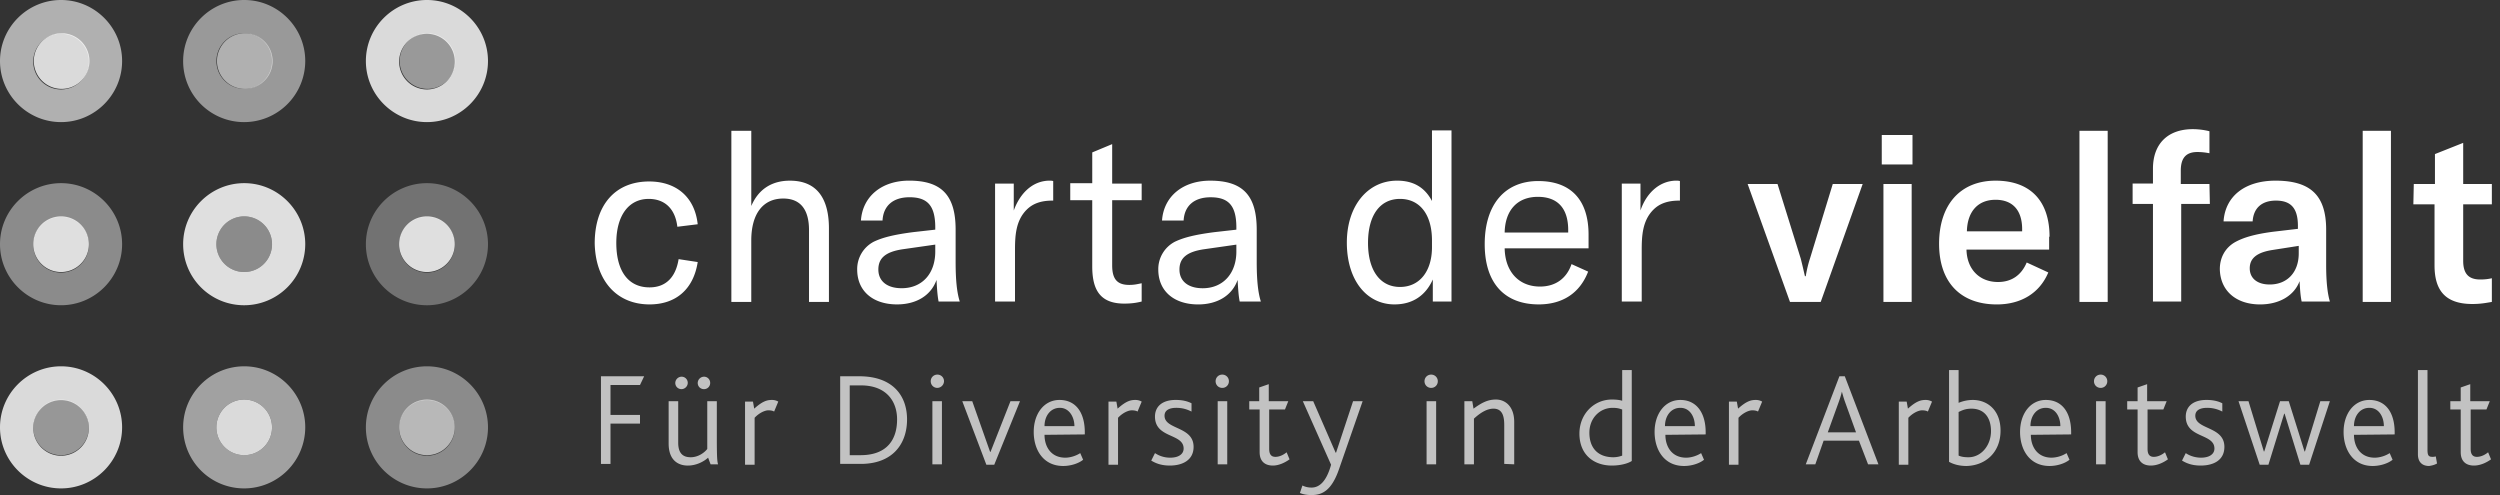<svg version="1.1" id="Ebene_1" xmlns="http://www.w3.org/2000/svg" xmlns:xlink="http://www.w3.org/1999/xlink" x="0" y="0" width="202" height="40" xml:space="preserve"><rect width="100%" height="100%" fill="#333333" stroke="none"/><style>.st1{opacity:.61}.st1,.st3,.st5,.st7,.st9{clip-path:url(#SVGID_4_)}.st3{opacity:.5}.st5{opacity:.82}.st7{opacity:.43}.st9{opacity:.84}</style><defs><path id="SVGID_1_" d="M0 0h201.342v40H0z"/></defs><clipPath id="SVGID_2_"><use xlink:href="#SVGID_1_" overflow="visible"/></clipPath><g clip-path="url(#SVGID_2_)"><defs><path id="SVGID_3_" d="M0 0h201.342v40H0z"/></defs><clipPath id="SVGID_4_"><use xlink:href="#SVGID_3_" overflow="visible"/></clipPath><g class="st1"><defs><path id="SVGID_5_" d="M-8.949-6.96h27.763v17.82H-8.949z"/></defs><clipPath id="SVGID_6_"><use xlink:href="#SVGID_5_" overflow="visible"/></clipPath><path d="M7.181 4.933a2.248 2.248 0 11-4.495 0 2.248 2.248 0 014.495 0m2.685 0C9.866 2.215 7.65 0 4.933 0S0 2.215 0 4.933s2.215 4.933 4.933 4.933S9.866 7.65 9.866 4.933" clip-path="url(#SVGID_6_)" fill="#fff"/></g><g class="st3"><defs><path id="SVGID_7_" d="M5.85-6.96h27.763v17.82H5.85z"/></defs><clipPath id="SVGID_8_"><use xlink:href="#SVGID_7_" overflow="visible"/></clipPath><path d="M21.98 4.933a2.248 2.248 0 11-4.496 0 2.248 2.248 0 014.496 0m2.684 0C24.664 2.215 22.45 0 19.732 0s-4.934 2.215-4.934 4.933a4.92 4.92 0 004.934 4.933 4.94 4.94 0 004.932-4.933" clip-path="url(#SVGID_8_)" fill="#fff"/></g><g class="st5"><defs><path id="SVGID_9_" d="M20.615-6.96h27.763v17.82H20.615z"/></defs><clipPath id="SVGID_10_"><use xlink:href="#SVGID_9_" overflow="visible"/></clipPath><path d="M36.745 4.933a2.248 2.248 0 11-4.495 0 2.248 2.248 0 014.495 0m2.684 0C39.43 2.215 37.215 0 34.497 0s-4.934 2.215-4.934 4.933 2.215 4.933 4.934 4.933 4.932-2.215 4.932-4.933" clip-path="url(#SVGID_10_)" fill="#fff"/></g><g class="st7"><defs><path id="SVGID_11_" d="M-8.949 7.839h27.763v17.82H-8.949z"/></defs><clipPath id="SVGID_12_"><use xlink:href="#SVGID_11_" overflow="visible"/></clipPath><path d="M7.181 19.731a2.248 2.248 0 11-4.495.001 2.248 2.248 0 014.495 0m2.685 0c0-2.719-2.215-4.933-4.933-4.933S0 17.013 0 19.73s2.215 4.933 4.933 4.933 4.933-2.214 4.933-4.933" clip-path="url(#SVGID_12_)" fill="#fff"/></g><g class="st9"><defs><path id="SVGID_13_" d="M5.85 7.839h27.763v17.82H5.85z"/></defs><clipPath id="SVGID_14_"><use xlink:href="#SVGID_13_" overflow="visible"/></clipPath><path d="M21.98 19.731a2.248 2.248 0 11-4.496.001 2.248 2.248 0 014.496 0m2.684 0c0-2.719-2.214-4.933-4.932-4.933s-4.934 2.214-4.934 4.932 2.182 4.933 4.934 4.933a4.94 4.94 0 004.932-4.933" clip-path="url(#SVGID_14_)" fill="#fff"/></g><g opacity=".31" clip-path="url(#SVGID_4_)"><defs><path id="SVGID_15_" d="M20.615 7.839h27.763v17.82H20.615z"/></defs><clipPath id="SVGID_16_"><use xlink:href="#SVGID_15_" overflow="visible"/></clipPath><path d="M36.745 19.731a2.248 2.248 0 11-4.495.001 2.248 2.248 0 014.495 0m2.684 0c0-2.719-2.214-4.933-4.932-4.933s-4.934 2.214-4.934 4.932 2.215 4.933 4.934 4.933 4.932-2.214 4.932-4.933" clip-path="url(#SVGID_16_)" fill="#fff"/></g><g class="st5"><defs><path id="SVGID_17_" d="M-8.949 22.637h27.763v17.82H-8.949z"/></defs><clipPath id="SVGID_18_"><use xlink:href="#SVGID_17_" overflow="visible"/></clipPath><path d="M7.181 34.53a2.248 2.248 0 11-4.495 0 2.248 2.248 0 014.495 0m2.685 0c0-2.718-2.215-4.932-4.933-4.932S0 31.812 0 34.53s2.215 4.933 4.933 4.933 4.933-2.214 4.933-4.933" clip-path="url(#SVGID_18_)" fill="#fff"/></g><g opacity=".54" clip-path="url(#SVGID_4_)"><defs><path id="SVGID_19_" d="M5.85 22.637h27.763v17.82H5.85z"/></defs><clipPath id="SVGID_20_"><use xlink:href="#SVGID_19_" overflow="visible"/></clipPath><path d="M21.98 34.53a2.248 2.248 0 11-4.496 0 2.248 2.248 0 014.496 0m2.684 0c0-2.718-2.214-4.932-4.932-4.932s-4.934 2.214-4.934 4.932 2.182 4.933 4.934 4.933a4.94 4.94 0 004.932-4.933" clip-path="url(#SVGID_20_)" fill="#fff"/></g><g class="st7"><defs><path id="SVGID_21_" d="M20.615 22.637h27.763v17.82H20.615z"/></defs><clipPath id="SVGID_22_"><use xlink:href="#SVGID_21_" overflow="visible"/></clipPath><path d="M36.745 34.53a2.248 2.248 0 11-4.495 0 2.248 2.248 0 014.495 0m2.684 0c0-2.718-2.214-4.932-4.932-4.932s-4.934 2.214-4.934 4.932 2.215 4.933 4.934 4.933 4.932-2.214 4.932-4.933" clip-path="url(#SVGID_22_)" fill="#fff"/></g><g opacity=".7" clip-path="url(#SVGID_4_)"><defs><path id="SVGID_23_" d="M39.608 22.939h170.614v18.055H39.608z"/></defs><clipPath id="SVGID_24_"><use xlink:href="#SVGID_23_" overflow="visible"/></clipPath><path d="M201.274 37.114l-.234-.57c-.201.167-.537.37-.906.37-.336 0-.504-.203-.504-.64v-3.187h1.275l.269-.67h-1.577V31.04l-.772.268v1.108h-.839v.671h.84v3.456c0 .672.368 1.074 1.073 1.074.503 0 1.006-.234 1.375-.503m-4.362.335l-.1-.57c-.134.034-.202.034-.268.034-.303 0-.403-.101-.403-.57V29.9h-.773v6.811c0 .537.269.94.906.94.202-.034.404-.068.638-.202m-4.295-3.02h-2.416c0-.805.47-1.476 1.242-1.476.804 0 1.174.772 1.174 1.477m.872.67v-.167c0-1.577-.704-2.617-2.046-2.617-1.242 0-2.081 1.106-2.081 2.583 0 1.444.771 2.752 2.35 2.752.603 0 1.24-.202 1.61-.503l-.236-.537c-.3.2-.771.369-1.208.369-1.14 0-1.677-.873-1.677-1.846l3.288-.033zm-5.235-2.684h-.771l-1.242 4.06h-.034l-1.275-4.06h-.705l-1.274 4.06h-.034l-1.242-4.06h-.805l1.712 5.135h.704l1.275-4.129h.033l1.276 4.129h.705l1.677-5.135zm-8.523 3.69c0-1.676-2.35-1.374-2.35-2.516 0-.469.437-.637.94-.637a2.6 2.6 0 011.242.302v-.67c-.335-.169-.739-.27-1.274-.27-1.176 0-1.679.604-1.679 1.343 0 1.778 2.316 1.342 2.316 2.583 0 .47-.437.739-1.074.739-.57 0-1.007-.202-1.242-.369l-.302.604c.336.201.773.402 1.51.402 1.04 0 1.913-.435 1.913-1.51m-4.563 1.007l-.235-.57c-.202.167-.537.37-.907.37-.335 0-.503-.203-.503-.64v-3.187h1.276l.268-.67h-1.578V31.04l-.771.268v1.108h-.84v.671h.84v3.456c0 .672.369 1.074 1.073 1.074.504 0 1.008-.234 1.377-.503m-5.035-4.698h-.771v5.1h.771v-5.1zm.135-1.61a.53.53 0 00-.537-.538c-.302 0-.537.235-.537.537s.235.537.537.537a.53.53 0 00.537-.537m-3.791 3.625h-2.417c0-.806.47-1.477 1.241-1.477.806 0 1.176.772 1.176 1.477m.872.67v-.167c0-1.577-.705-2.617-2.048-2.617-1.24 0-2.08 1.106-2.08 2.583 0 1.444.772 2.752 2.383 2.752.604 0 1.241-.202 1.61-.503l-.234-.537a2.35 2.35 0 01-1.208.369c-1.142 0-1.679-.873-1.679-1.846l3.256-.033zm-6.477-.268c0 1.174-.806 2.114-1.812 2.114-.336 0-.57-.033-.805-.134v-3.524c.234-.1.503-.268 1.04-.268 1.04 0 1.577.738 1.577 1.812m.772-.034c0-1.677-1.073-2.482-2.249-2.482a3 3 0 00-1.14.234V29.9h-.772v7.415c.235.134.704.336 1.41.336 1.51-.034 2.751-1.074 2.751-2.853m-5.537-2.348a.995.995 0 00-.503-.134c-.37 0-.739.066-1.444.704l-.1-.57h-.637v5.1h.771v-3.792c.336-.368.806-.603 1.108-.603.2 0 .369.033.47.1l.335-.805zm-6.14 2.483h-2.282l.872-2.416c.134-.37.201-.604.268-.872.068.234.134.503.269.872l.873 2.416zm1.811 2.584l-2.718-7.114h-.436l-2.718 7.114h.771l.672-1.913h2.852l.738 1.913h.84zm-9.396-5.067a.995.995 0 00-.503-.134c-.369 0-.739.066-1.443.704l-.101-.57h-.637v5.1h.771v-3.792c.336-.368.806-.603 1.108-.603.202 0 .369.033.47.1l.335-.805zm-5.437 1.98h-2.415c0-.806.47-1.477 1.241-1.477.806 0 1.174.772 1.174 1.477m.873.67v-.167c0-1.577-.737-2.617-2.047-2.617-1.24 0-2.08 1.106-2.08 2.583 0 1.444.772 2.752 2.382 2.752.605 0 1.242-.202 1.611-.503l-.234-.537c-.303.2-.772.369-1.209.369-1.141 0-1.678-.873-1.678-1.846l3.255-.033zm-6.745 1.712a2.004 2.004 0 01-.704.134c-1.31 0-1.947-.805-1.947-1.98 0-1.208.873-2.013 1.88-2.013.402 0 .57.067.771.134v3.725zm.773.436V29.9h-.773v2.482c-.2-.066-.47-.1-.839-.1-1.443 0-2.617 1.174-2.617 2.751 0 1.745 1.208 2.584 2.617 2.584.705 0 1.31-.168 1.612-.369m-9.498.269v-3.424c0-1.274-.737-1.811-1.476-1.811-.704 0-1.208.302-1.812.738l-.1-.604h-.638v5.1h.772v-3.69c.403-.37.973-.806 1.577-.806.772 0 .872.705.872 1.342v3.121l.805.034zm-6.308-5.1h-.772v5.1h.772v-5.1zm.134-1.612a.53.53 0 00-.537-.537c-.301 0-.537.235-.537.537s.236.537.537.537a.53.53 0 00.537-.537m-6.073 1.611h-.773l-1.375 4.161h-.034l-1.812-4.16h-.838l2.282 5.134c-.37 1.342-.94 1.845-1.578 1.845-.302 0-.537-.068-.738-.168l-.202.604c.236.1.504.168.94.168.839 0 1.61-.336 2.215-2.08l1.913-5.504zm-5.906 4.698l-.236-.57c-.2.167-.537.37-.906.37-.335 0-.503-.203-.503-.64v-3.187h1.275l.268-.67h-1.577V31.04l-.771.268v1.108h-.805v.671h.839v3.456c0 .672.369 1.074 1.074 1.074.469 0 .972-.234 1.342-.503m-5.034-4.698h-.772v5.1h.772v-5.1zm.134-1.61a.53.53 0 00-.537-.538c-.302 0-.537.235-.537.537s.235.537.537.537a.53.53 0 00.537-.537m-2.853 5.302c0-1.677-2.348-1.375-2.348-2.517 0-.469.436-.637.94-.637.536 0 .905.134 1.241.302v-.67c-.336-.169-.738-.27-1.275-.27-1.175 0-1.678.604-1.678 1.343 0 1.778 2.315 1.342 2.315 2.583 0 .47-.435.739-1.074.739a2.18 2.18 0 01-1.24-.369l-.303.604c.335.201.772.402 1.51.402 1.007 0 1.912-.435 1.912-1.51M92.25 32.45a1 1 0 00-.505-.134c-.368 0-.737.066-1.442.704l-.1-.57h-.638v5.1h.772v-3.792c.335-.368.805-.603 1.107-.603.201 0 .369.033.47.1l.336-.805zm-5.437 1.98h-2.416c0-.806.47-1.477 1.242-1.477.771 0 1.174.772 1.174 1.477m.839.67v-.167c0-1.577-.705-2.617-2.047-2.617-1.242 0-2.08 1.106-2.08 2.583 0 1.444.771 2.752 2.382 2.752.604 0 1.242-.202 1.61-.503l-.234-.537c-.302.2-.772.369-1.208.369-1.141 0-1.678-.873-1.678-1.846l3.255-.033zm-5.235-2.684h-.771l-1.611 4.095H80l-1.443-4.095h-.805l1.946 5.135h.637l2.081-5.135zm-6.309 0h-.771v5.1h.771v-5.1zm.168-1.61a.53.53 0 00-.536-.538c-.303 0-.537.235-.537.537s.234.537.537.537a.552.552 0 00.536-.537m-3.792 3.088c0 1.543-.739 2.885-2.953 2.885h-.873V31.14h.907c2.013 0 2.92 1.242 2.92 2.753m.805 0c0-1.947-1.175-3.49-3.86-3.49h-1.543v7.08h1.577c2.651.034 3.826-1.61 3.826-3.59M62.885 32.45a.992.992 0 00-.503-.134c-.369 0-.737.066-1.442.704l-.1-.57h-.64v5.1h.773v-3.792c.336-.368.806-.603 1.107-.603.202 0 .37.033.47.1l.335-.805zm-4.865 5.067c-.067-.202-.101-.537-.101-2.148v-2.953h-.772v3.859c-.2.268-.704.671-1.342.671s-1.006-.335-1.006-1.174v-3.356h-.773v3.422c0 1.444.873 1.78 1.545 1.78s1.274-.303 1.644-.638l.2.537h.605zm-2.45-6.577a.494.494 0 00-.503-.503.517.517 0 00-.504.503c0 .302.236.503.504.503a.516.516 0 00.504-.503m1.811 0a.494.494 0 00-.503-.503.516.516 0 00-.503.503c0 .302.235.503.503.503a.494.494 0 00.503-.503m-5.335-.537h-3.49v7.08h.771v-3.255h2.384v-.704h-2.384v-2.416h2.384l.335-.705z" clip-path="url(#SVGID_24_)" fill="#fff"/></g><path d="M195 16.51h1.71v4.932c0 1.913.773 3.121 3.055 3.121.603 0 1.006-.066 1.577-.168v-1.912c-.303.067-.571.1-.94.1-.94 0-1.376-.47-1.376-1.51V16.51h2.316v-1.645h-2.316v-3.322l-2.282.906v2.416h-1.71l-.035 1.645zm-1.812-5.94h-2.282v13.825h2.282V10.57zm-9.799 12.417c-1.007 0-1.61-.504-1.61-1.309 0-.805.569-1.276 1.81-1.476l2.149-.336v.604c0 1.543-.94 2.517-2.349 2.517m-.772 1.61c1.544 0 2.752-.705 3.188-1.879.033.604.067 1.174.168 1.645h2.281c-.2-.671-.301-1.645-.301-2.953v-2.853c0-2.752-1.242-3.96-4.095-3.96-2.45 0-4.06 1.242-4.195 3.289h2.35c.067-1.074.738-1.678 1.88-1.678 1.207 0 1.778.604 1.778 2.047v.234l-2.014.236c-1.51.2-2.416.47-3.12.872-.772.47-1.175 1.242-1.175 2.148.033 1.745 1.309 2.852 3.255 2.852m-4.094-9.732h-2.316v-1.074c0-1.006.403-1.509 1.343-1.509.302 0 .637.033.973.1v-1.778a5.667 5.667 0 00-1.342-.168c-2.047 0-3.222 1.208-3.222 3.188v1.208h-1.644v1.644h1.644v7.887h2.282v-7.887h2.316l-.034-1.61zm-8.222-4.295h-2.282v13.825h2.282V10.57zm-6.946 8.121h-4.43c.035-1.577.873-2.55 2.316-2.55 1.343 0 2.148.805 2.148 2.382v.168h-.034zm2.248.437c0-2.92-1.577-4.531-4.362-4.531-2.852 0-4.563 1.947-4.563 5.1 0 3.122 1.745 4.9 4.664 4.9 1.946 0 3.456-.905 4.16-2.584l-1.744-.805c-.437 1.04-1.242 1.577-2.316 1.577-1.51 0-2.516-1.04-2.55-2.617h6.678v-1.04h.033zm-13.422 5.267h2.281v-9.53h-2.281v9.53zm-.135-11.107h2.484v-2.382h-2.484v2.382zm-7.416 11.107h2.484l3.39-9.53h-2.417l-1.846 6.04a9.374 9.374 0 00-.335 1.41h-.068c-.1-.436-.2-.873-.335-1.41l-1.88-6.04h-2.415l3.422 9.53zm-12.08-7.382v-2.18h-1.51v9.53h1.61v-4.095c0-1.14.034-2.416.94-3.322.47-.47 1.108-.738 2.08-.738h.068V14.63c-.101-.034-.235-.034-.336-.034-1.409.034-2.416 1.107-2.853 2.416m-5.838 1.779h-5.134c.033-1.78 1.007-2.886 2.684-2.886 1.577 0 2.45.906 2.45 2.685v.2zm1.645.168c0-2.853-1.477-4.33-4.061-4.33-2.718 0-4.33 1.914-4.33 5.101 0 3.155 1.612 4.866 4.364 4.866 1.912 0 3.322-.905 3.993-2.65l-1.342-.605c-.403 1.174-1.309 1.813-2.55 1.813-1.712 0-2.82-1.208-2.853-3.088h6.779V18.96zm-15.236 4.227c-1.61 0-2.584-1.342-2.584-3.556 0-2.248.974-3.558 2.584-3.558 1.611 0 2.584 1.276 2.584 3.356v.437c.034 2.013-.973 3.321-2.584 3.321m-.435 1.41c1.475 0 2.516-.738 3.086-2.013v1.779h1.51V10.537h-1.577v5.704c-.604-1.14-1.544-1.644-2.818-1.644-2.383 0-4.061 2.047-4.061 5 0 3.02 1.578 5 3.86 5M97.18 23.29c-1.174 0-1.88-.57-1.88-1.51 0-.94.605-1.443 2.014-1.645l2.584-.369v.47c.033 1.846-1.073 3.054-2.718 3.054m-.369 1.308c1.577 0 2.751-.738 3.188-1.98.034.604.066 1.242.168 1.746h1.71c-.234-.74-.335-1.745-.335-3.222v-2.584c0-2.785-1.14-3.96-3.758-3.96-2.215 0-3.759 1.275-3.893 3.221h1.745c.067-1.208.873-1.879 2.181-1.879 1.477 0 2.081.705 2.081 2.45v.168l-1.778.2c-1.577.203-2.484.437-3.188.773a2.492 2.492 0 00-1.342 2.249c0 1.744 1.274 2.818 3.221 2.818m-10.335-8.422h1.777v5.335c0 1.779.537 3.02 2.584 3.02.605 0 1.008-.067 1.41-.167v-1.477c-.336.067-.57.134-1.007.134-.972 0-1.376-.47-1.376-1.578v-5.267h2.383v-1.343h-2.383v-3.188l-1.61.671V14.8h-1.778v1.376zm-4.564.838v-2.18h-1.51v9.53h1.61v-4.095c0-1.14.034-2.416.94-3.322.47-.47 1.107-.738 2.08-.738h.067V14.63c-.1-.034-.234-.034-.336-.034-1.409.034-2.382 1.107-2.851 2.416m-9.061 6.276c-1.174 0-1.88-.57-1.88-1.51 0-.94.605-1.443 2.014-1.645l2.584-.369v.47c.034 1.846-1.04 3.054-2.718 3.054m-.369 1.308c1.577 0 2.751-.738 3.188-1.98.034.604.067 1.242.168 1.746h1.71c-.234-.74-.334-1.745-.334-3.222v-2.584c0-2.785-1.142-3.96-3.759-3.96-2.215 0-3.758 1.275-3.892 3.221h1.745c.066-1.208.872-1.879 2.18-1.879 1.478 0 2.081.705 2.081 2.45v.168l-1.778.2c-1.577.203-2.483.437-3.188.773a2.492 2.492 0 00-1.342 2.249c0 1.744 1.274 2.818 3.221 2.818m-13.389-.202h1.61V19.43c0-2.148.94-3.388 2.584-3.388 1.376 0 2.081.872 2.081 2.55v5.804h1.61v-5.938c0-2.55-1.073-3.86-3.154-3.86-1.476 0-2.55.705-3.12 2.047V10.57h-1.61v13.825zm-6.61.202c2.147 0 3.556-1.242 3.892-3.423l-1.543-.235c-.236 1.477-1.041 2.282-2.35 2.282-1.711 0-2.684-1.308-2.684-3.59 0-2.215 1.007-3.558 2.616-3.558 1.31 0 2.148.806 2.316 2.25l1.645-.202c-.235-2.182-1.711-3.457-3.927-3.457-2.718 0-4.395 1.88-4.395 5 .067 3.02 1.778 4.933 4.43 4.933" clip-path="url(#SVGID_4_)" fill="#fff"/><g class="st5"><defs><path id="SVGID_25_" d="M-6.264-4.275H16.13V8.176H-6.264z"/></defs><clipPath id="SVGID_26_"><use xlink:href="#SVGID_25_" overflow="visible"/></clipPath><path d="M4.933 7.181a2.248 2.248 0 100-4.495 2.248 2.248 0 000 4.495" clip-path="url(#SVGID_26_)" fill="#fff"/></g><g class="st1"><defs><path id="SVGID_27_" d="M8.535-4.275h22.394V8.176H8.535z"/></defs><clipPath id="SVGID_28_"><use xlink:href="#SVGID_27_" overflow="visible"/></clipPath><path d="M19.731 7.181a2.248 2.248 0 10.001-4.495 2.248 2.248 0 000 4.495" clip-path="url(#SVGID_28_)" fill="#fff"/></g><g class="st3"><defs><path id="SVGID_29_" d="M23.3-4.275h22.394V8.176H23.3z"/></defs><clipPath id="SVGID_30_"><use xlink:href="#SVGID_29_" overflow="visible"/></clipPath><path d="M34.497 7.181a2.248 2.248 0 100-4.495 2.248 2.248 0 000 4.495" clip-path="url(#SVGID_30_)" fill="#fff"/></g><g class="st9"><defs><path id="SVGID_31_" d="M-6.264 10.523H16.13v12.451H-6.264z"/></defs><clipPath id="SVGID_32_"><use xlink:href="#SVGID_31_" overflow="visible"/></clipPath><path d="M4.933 21.98a2.248 2.248 0 100-4.497 2.248 2.248 0 000 4.497" clip-path="url(#SVGID_32_)" fill="#fff"/></g><g class="st7"><defs><path id="SVGID_33_" d="M8.535 10.523h22.394v12.451H8.535z"/></defs><clipPath id="SVGID_34_"><use xlink:href="#SVGID_33_" overflow="visible"/></clipPath><path d="M19.731 21.98a2.248 2.248 0 100-4.497 2.248 2.248 0 000 4.497" clip-path="url(#SVGID_34_)" fill="#fff"/></g><g class="st9"><defs><path id="SVGID_35_" d="M23.3 10.523h22.394v12.451H23.3z"/></defs><clipPath id="SVGID_36_"><use xlink:href="#SVGID_35_" overflow="visible"/></clipPath><path d="M34.497 21.98a2.248 2.248 0 10-.001-4.497 2.248 2.248 0 000 4.497" clip-path="url(#SVGID_36_)" fill="#fff"/></g><g opacity=".49" clip-path="url(#SVGID_4_)"><defs><path id="SVGID_37_" d="M-6.264 25.322H16.13v12.451H-6.264z"/></defs><clipPath id="SVGID_38_"><use xlink:href="#SVGID_37_" overflow="visible"/></clipPath><path d="M4.933 36.779a2.248 2.248 0 100-4.496 2.248 2.248 0 000 4.496" clip-path="url(#SVGID_38_)" fill="#fff"/></g><g class="st5"><defs><path id="SVGID_39_" d="M8.535 25.322h22.394v12.451H8.535z"/></defs><clipPath id="SVGID_40_"><use xlink:href="#SVGID_39_" overflow="visible"/></clipPath><path d="M19.731 36.779a2.248 2.248 0 10.001-4.496 2.248 2.248 0 000 4.496" clip-path="url(#SVGID_40_)" fill="#fff"/></g><g opacity=".65" clip-path="url(#SVGID_4_)"><defs><path id="SVGID_41_" d="M23.3 25.322h22.394v12.451H23.3z"/></defs><clipPath id="SVGID_42_"><use xlink:href="#SVGID_41_" overflow="visible"/></clipPath><path d="M34.497 36.779a2.248 2.248 0 100-4.496 2.248 2.248 0 000 4.496" clip-path="url(#SVGID_42_)" fill="#fff"/></g></g></svg>
